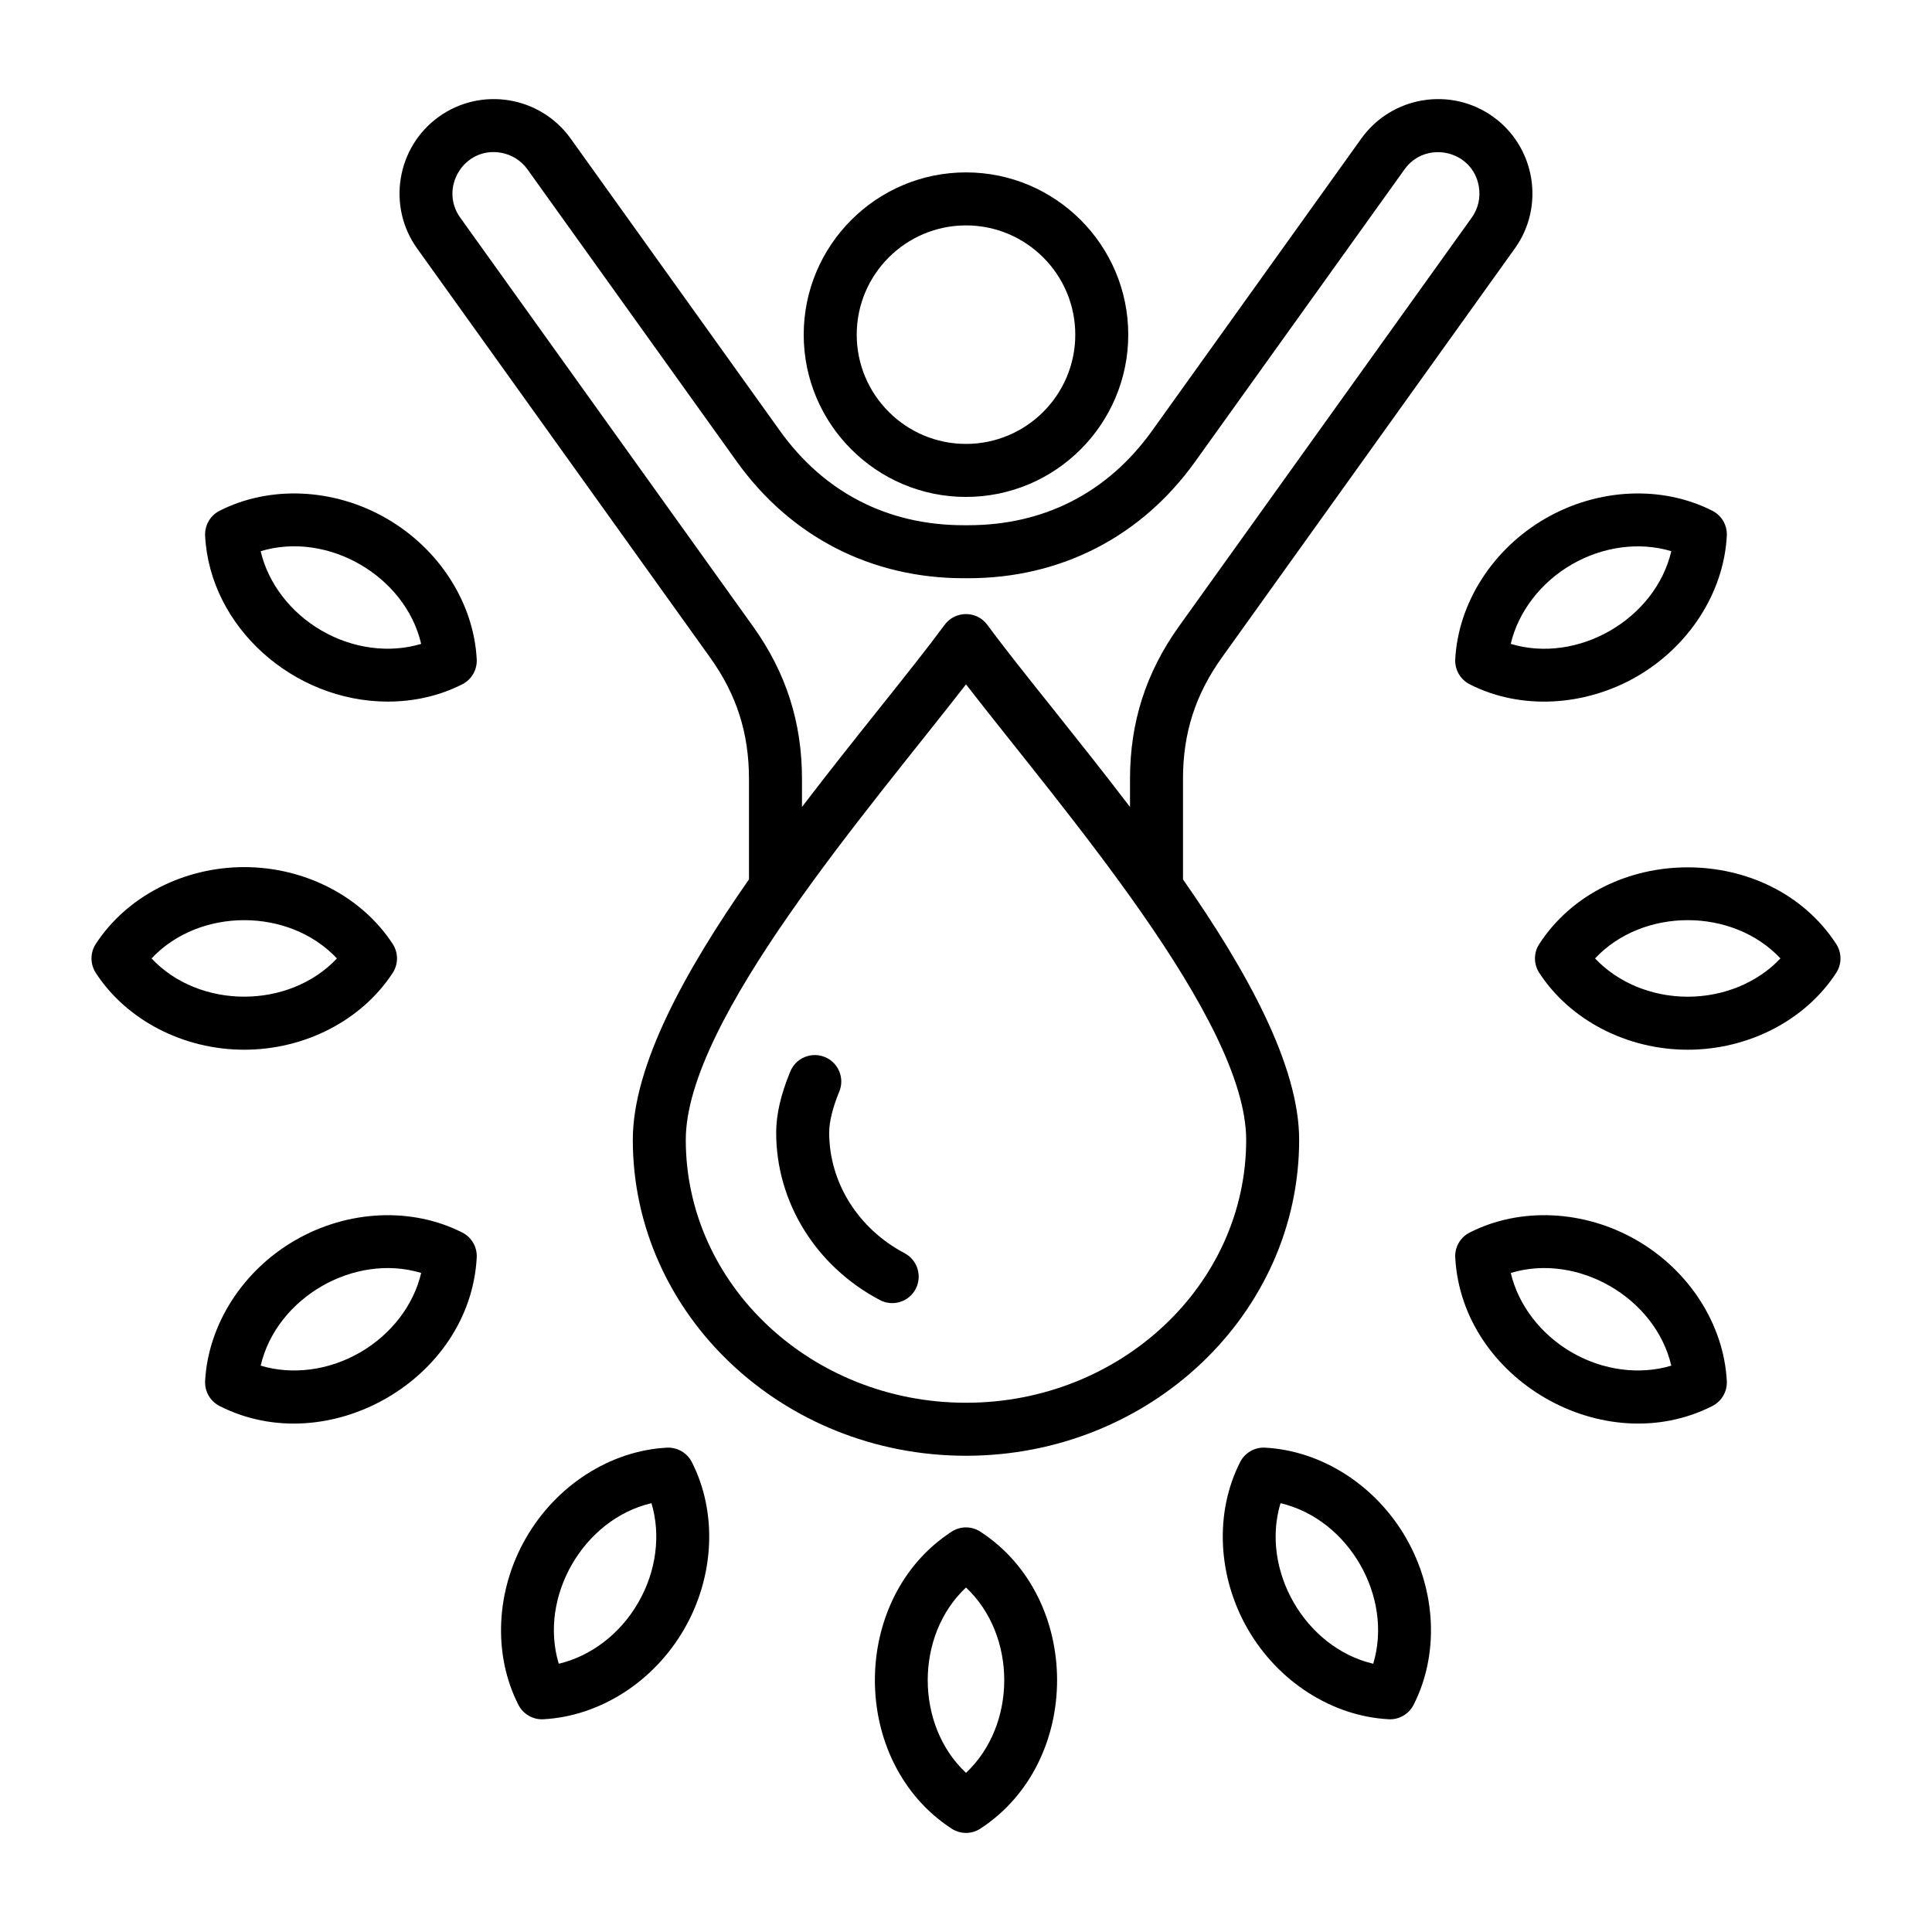 <svg width="48" height="48" viewBox="0 0 48 48" fill="none" xmlns="http://www.w3.org/2000/svg">
<path fill-rule="evenodd" clip-rule="evenodd" d="M39.053 14.022C39.832 13.572 40.742 13.458 41.523 13.694C41.127 15.386 39.197 16.5 37.534 15.997C37.721 15.203 38.275 14.471 39.053 14.022ZM36.514 17.001C37.805 17.658 39.4 17.539 40.663 16.81C41.97 16.056 42.828 14.715 42.902 13.313C42.916 13.052 42.776 12.809 42.544 12.69C41.292 12.054 39.702 12.127 38.395 12.882C37.089 13.636 36.23 14.976 36.155 16.379C36.141 16.639 36.282 16.883 36.514 17.001ZM41.931 24.763C41.032 24.763 40.187 24.407 39.629 23.811C40.818 22.545 43.045 22.544 44.234 23.811C43.676 24.407 42.831 24.763 41.931 24.763ZM45.62 23.453C43.971 20.918 39.9 20.91 38.243 23.453C38.1 23.671 38.1 23.952 38.243 24.171C39.009 25.348 40.422 26.08 41.931 26.08C43.44 26.08 44.854 25.348 45.62 24.171C45.762 23.952 45.762 23.671 45.62 23.453ZM39.053 33.601C38.275 33.151 37.721 32.42 37.535 31.626C39.196 31.122 41.128 32.239 41.523 33.929C40.742 34.165 39.832 34.051 39.053 33.601ZM40.663 30.813C39.356 30.058 37.766 29.985 36.514 30.622C36.281 30.74 36.141 30.983 36.155 31.243C36.319 34.277 39.849 36.301 42.543 34.932C42.776 34.814 42.916 34.57 42.902 34.31C42.828 32.908 41.97 31.567 40.663 30.813ZM34.117 41.335C32.425 40.939 31.312 39.009 31.814 37.346C33.506 37.742 34.62 39.672 34.117 41.335ZM31.432 35.967C31.172 35.951 30.928 36.094 30.81 36.326C30.174 37.578 30.247 39.167 31.001 40.475C31.755 41.782 33.096 42.639 34.499 42.714C34.756 42.73 35.003 42.587 35.121 42.355C35.758 41.103 35.685 39.514 34.93 38.206C34.176 36.899 32.835 36.042 31.432 35.967ZM7.995 15.67C7.215 15.22 6.662 14.489 6.476 13.694C8.141 13.191 10.07 14.307 10.464 15.997C9.683 16.233 8.773 16.12 7.995 15.67ZM9.605 12.882C8.298 12.127 6.708 12.054 5.455 12.69C5.223 12.809 5.083 13.052 5.096 13.313C5.215 15.585 7.299 17.431 9.635 17.431C10.282 17.431 10.919 17.289 11.485 17.001C11.718 16.883 11.858 16.639 11.844 16.379C11.77 14.976 10.911 13.636 9.605 12.882ZM3.765 23.812C4.954 22.544 7.182 22.545 8.371 23.812C7.182 25.078 4.954 25.079 3.765 23.812ZM9.757 24.171C9.899 23.952 9.899 23.671 9.757 23.453C8.99 22.275 7.577 21.543 6.068 21.543C4.559 21.543 3.145 22.275 2.379 23.453C2.238 23.671 2.238 23.952 2.379 24.171C3.145 25.348 4.559 26.08 6.068 26.08C7.577 26.08 8.99 25.348 9.757 24.171ZM8.946 33.601C8.167 34.052 7.258 34.165 6.476 33.929C6.871 32.237 8.803 31.123 10.464 31.626C10.279 32.42 9.725 33.151 8.946 33.601ZM11.485 30.622C10.233 29.986 8.643 30.058 7.336 30.813C6.029 31.567 5.172 32.908 5.096 34.31C5.083 34.57 5.223 34.814 5.455 34.932C8.148 36.301 11.681 34.279 11.844 31.244C11.858 30.983 11.718 30.74 11.485 30.622ZM15.857 39.816C15.409 40.596 14.677 41.149 13.882 41.335C13.38 39.672 14.493 37.742 16.185 37.346C16.421 38.127 16.308 39.037 15.857 39.816ZM16.567 35.967C15.164 36.042 13.824 36.899 13.07 38.207C12.315 39.514 12.242 41.103 12.879 42.355C12.997 42.587 13.244 42.73 13.501 42.714C14.904 42.64 16.244 41.782 16.998 40.475C17.753 39.168 17.826 37.578 17.189 36.326C17.071 36.094 16.826 35.954 16.567 35.967ZM24 44.046C22.732 42.858 22.732 40.629 24 39.441C25.267 40.63 25.267 42.857 24 44.046ZM24.358 38.055C24.14 37.912 23.86 37.912 23.641 38.055C21.107 39.704 21.096 43.771 23.641 45.431C23.86 45.574 24.14 45.574 24.358 45.431C26.904 43.771 26.892 39.703 24.358 38.055ZM22.749 32.025C22.578 32.349 22.177 32.468 21.86 32.299C20.27 31.461 19.284 29.868 19.284 28.141C19.284 27.689 19.399 27.191 19.635 26.62C19.774 26.284 20.159 26.124 20.495 26.262C20.831 26.401 20.991 26.786 20.851 27.122C20.685 27.526 20.601 27.869 20.601 28.141C20.601 29.378 21.319 30.525 22.474 31.135C22.795 31.305 22.918 31.703 22.749 32.025ZM24 34.851C27.837 34.851 30.961 31.921 30.961 28.319C30.961 25.336 26.41 20.114 24 17.003C21.588 20.111 17.038 25.342 17.038 28.319C17.038 31.921 20.161 34.851 24 34.851ZM18.709 15.563L11.433 5.405C10.909 4.673 11.524 3.642 12.437 3.793C12.709 3.839 12.946 3.986 13.105 4.208L18.306 11.469C19.644 13.337 21.646 14.366 23.945 14.366H24.055C26.353 14.366 28.356 13.337 29.693 11.469L34.895 4.208C35.418 3.475 36.592 3.727 36.742 4.639C36.787 4.911 36.725 5.183 36.566 5.405L29.29 15.563C28.472 16.706 28.075 17.943 28.075 19.349V20.049C27.421 19.192 26.762 18.366 26.157 17.606C25.515 16.803 24.961 16.109 24.53 15.524C24.267 15.167 23.732 15.168 23.469 15.524C23.039 16.108 22.484 16.802 21.843 17.606C21.237 18.366 20.578 19.192 19.925 20.049V19.349C19.925 17.943 19.527 16.706 18.709 15.563ZM29.391 21.848V19.349C29.391 18.213 29.7 17.253 30.361 16.331L37.637 6.171C38.388 5.123 38.144 3.651 37.095 2.9C36.044 2.146 34.577 2.39 33.823 3.44L28.623 10.702C27.523 12.237 25.944 13.049 24.055 13.049H23.944C22.055 13.049 20.476 12.237 19.376 10.702L14.176 3.44C13.422 2.39 11.955 2.146 10.904 2.9C9.855 3.65 9.611 5.123 10.362 6.171L17.639 16.331C18.3 17.253 18.608 18.213 18.608 19.349V21.848C17.014 24.132 15.722 26.48 15.722 28.319C15.722 32.647 19.435 36.168 24 36.168C28.564 36.168 32.277 32.647 32.277 28.319C32.278 26.479 30.985 24.132 29.391 21.848ZM24 5.6C22.503 5.6 21.285 6.817 21.285 8.315C21.285 9.812 22.503 11.029 24 11.029C25.497 11.029 26.715 9.812 26.715 8.315C26.715 6.817 25.497 5.6 24 5.6ZM24 12.346C26.223 12.346 28.031 10.538 28.031 8.315C28.031 6.091 26.223 4.283 24 4.283C21.777 4.283 19.968 6.091 19.968 8.315C19.968 10.538 21.777 12.346 24 12.346Z" fill="black"/>
</svg>

